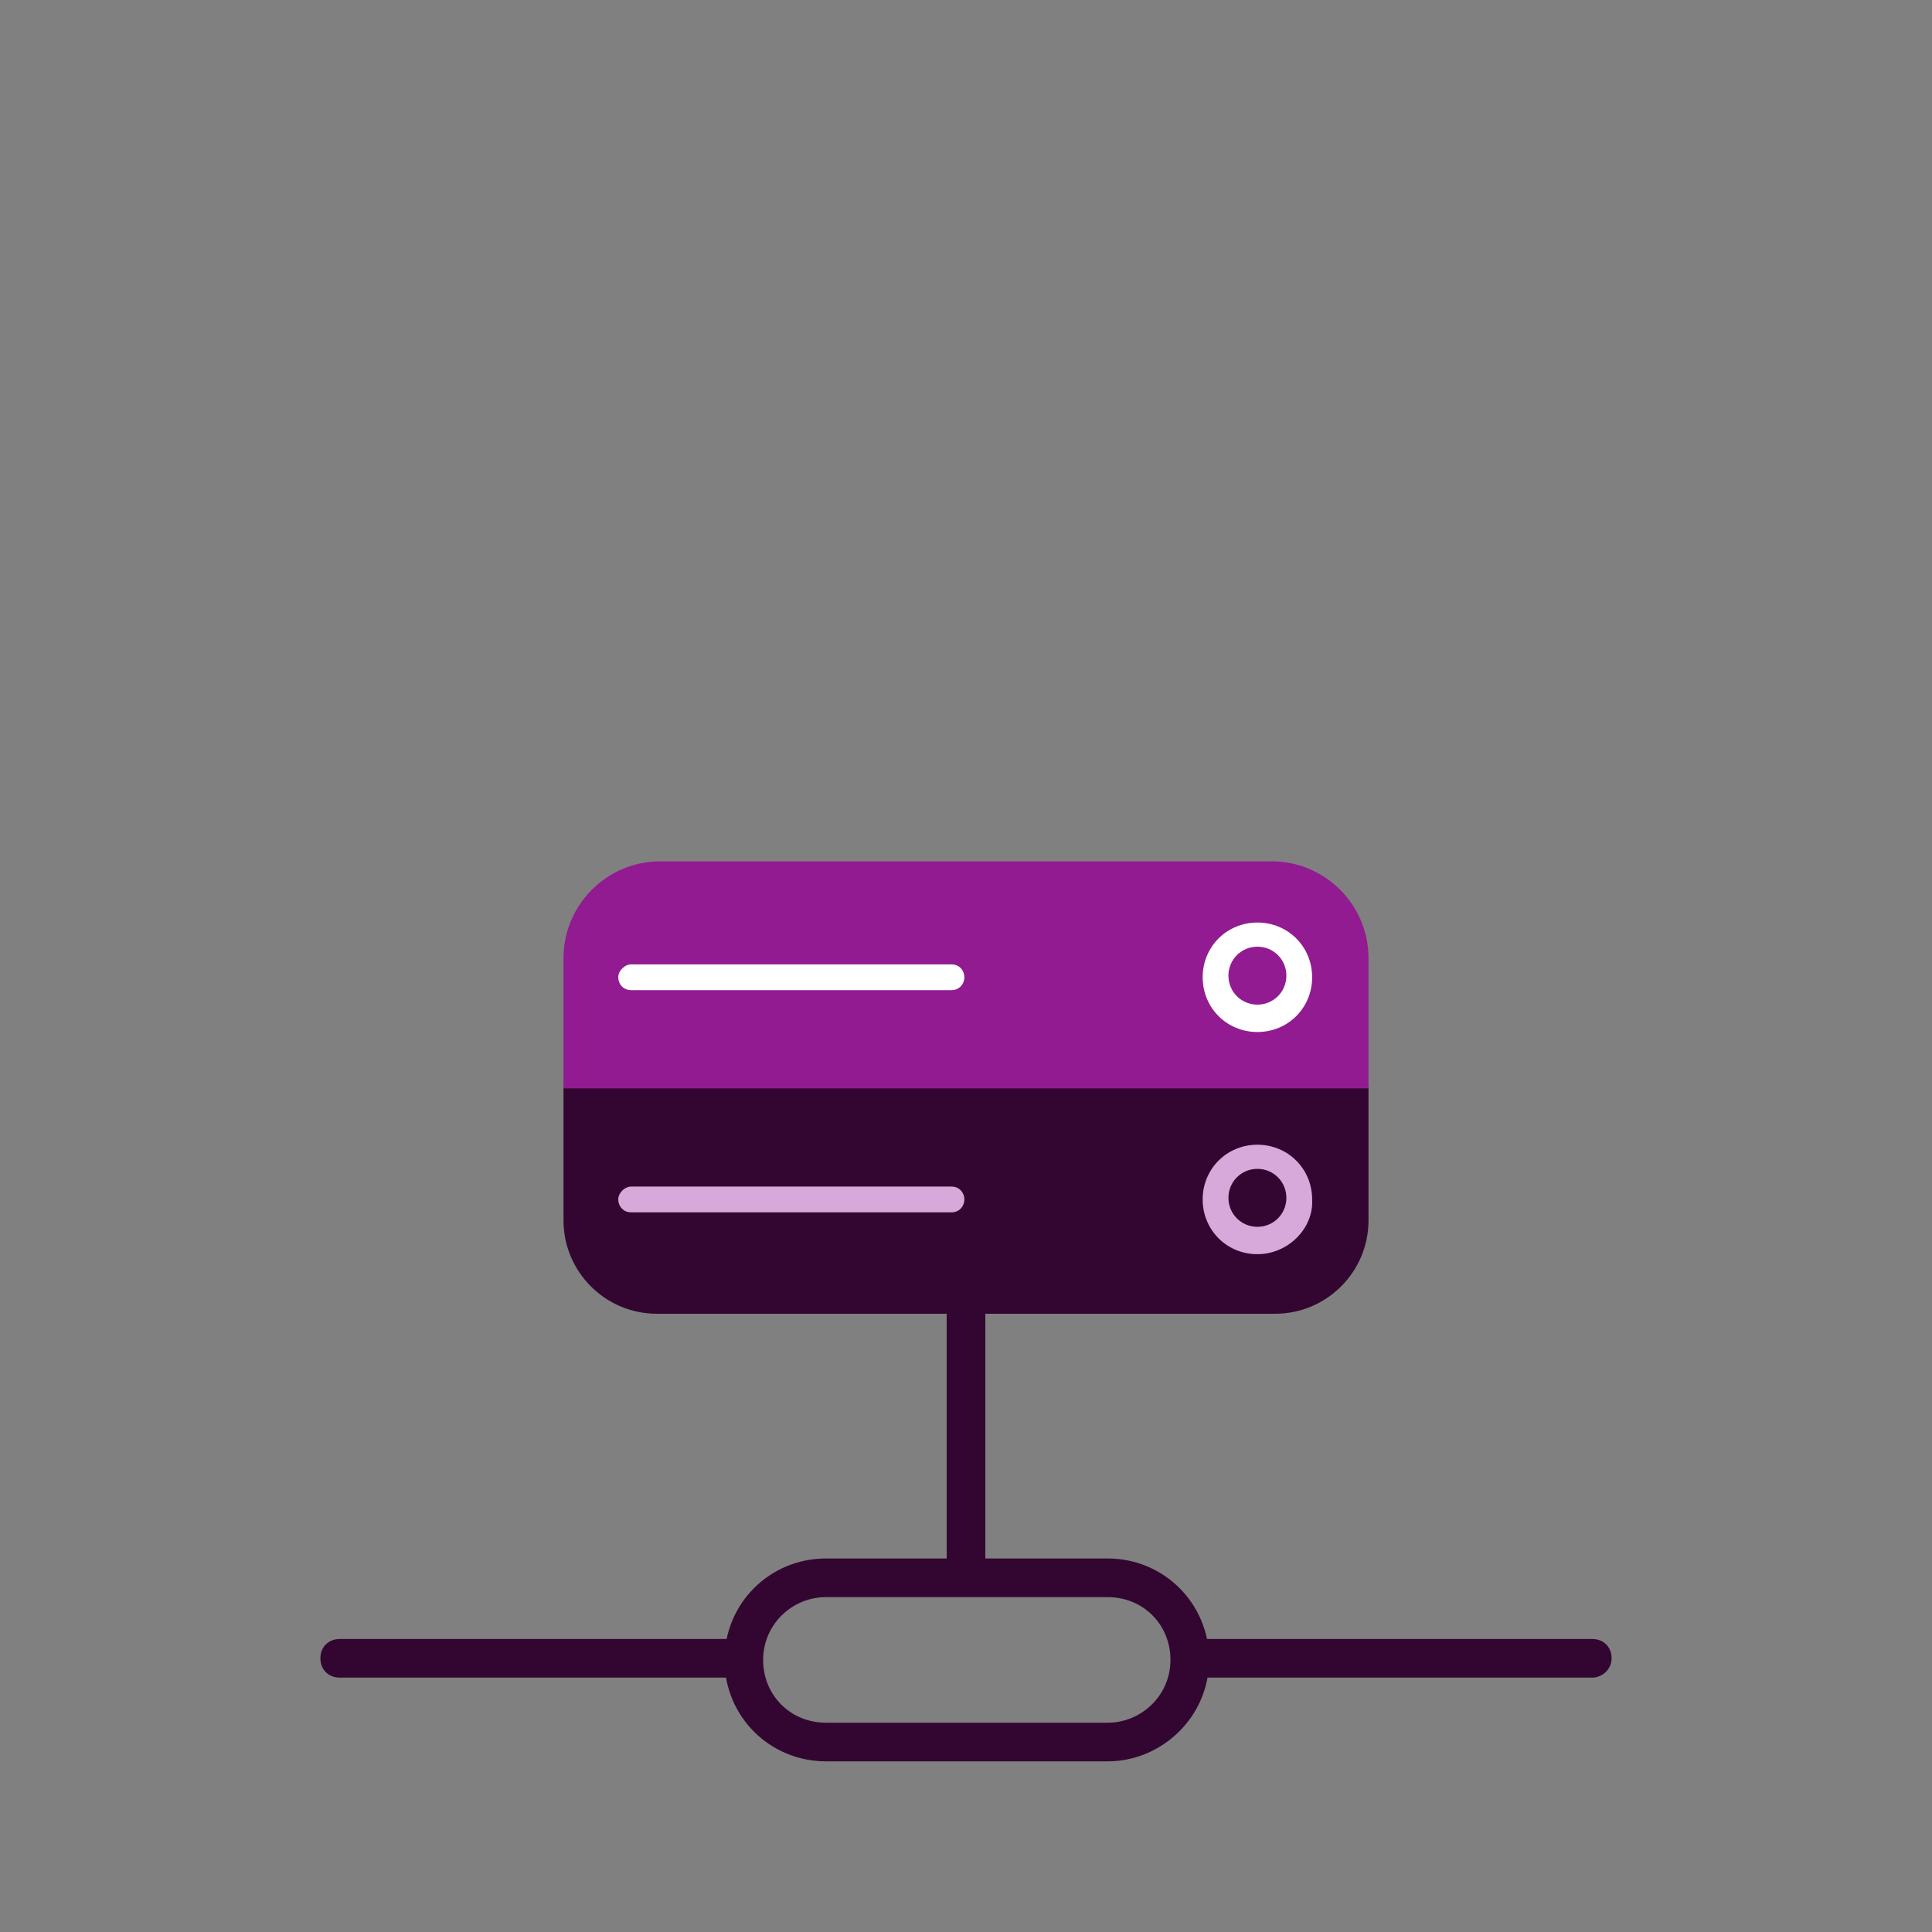 <?xml version="1.0" encoding="utf-8"?>
<!-- Generator: Adobe Illustrator 27.9.5, SVG Export Plug-In . SVG Version: 9.03 Build 54986)  -->
<svg version="1.1" id="PATTERN" xmlns="http://www.w3.org/2000/svg" xmlns:xlink="http://www.w3.org/1999/xlink" x="0px" y="0px"
	 viewBox="0 0 120 120" style="enable-background:new 0 0 120 120;" xml:space="preserve">
<rect x="0" y="0" width="120" height="120" fill="#808080" stroke="none"/>
<style type="text/css">
	.st0{fill:#330631;}
	.st1{fill:#921B92;}
	.st2{fill:#FFFFFF;}
	.st3{fill:#D6A9DA;}
</style>
<g>
	<g>
		<path class="st0" d="M60,99.1c-0.7,0-1.2-0.5-1.2-1.2v-21c0-0.7,0.5-1.2,1.2-1.2c0.7,0,1.2,0.5,1.2,1.2v21
			C61.2,98.5,60.6,99.1,60,99.1z"/>
		<path class="st0" d="M68.8,109.4H51.3c-3.5,0-6.3-2.8-6.3-6.3s2.8-6.3,6.3-6.3h17.5c3.5,0,6.3,2.8,6.3,6.3S72.2,109.4,68.8,109.4z
			 M51.3,99.2c-2.1,0-3.9,1.7-3.9,3.9s1.7,3.9,3.9,3.9h17.5c2.1,0,3.9-1.7,3.9-3.9s-1.7-3.9-3.9-3.9H51.3z"/>
		<path class="st0" d="M46,104.2H21.1c-0.7,0-1.2-0.5-1.2-1.2s0.5-1.2,1.2-1.2H46c0.7,0,1.2,0.5,1.2,1.2S46.6,104.2,46,104.2z"/>
		<path class="st0" d="M98.9,104.2H74c-0.7,0-1.2-0.5-1.2-1.2s0.5-1.2,1.2-1.2h24.9c0.7,0,1.2,0.5,1.2,1.2S99.5,104.2,98.9,104.2z"
			/>
	</g>
</g>
<g>
	<path class="st0" d="M79.2,81.6H40.8c-3.2,0-5.8-2.6-5.8-5.8v-8.3h50v8.3C85,79,82.4,81.6,79.2,81.6z"/>
	<path class="st1" d="M85,67.6H35v-8.1c0-3.3,2.7-6,6-6H79c3.3,0,6,2.7,6,6V67.6z"/>
	<path class="st2" d="M59.1,61.5H39.2c-0.5,0-0.8-0.4-0.8-0.8s0.4-0.8,0.8-0.8h19.9c0.5,0,0.8,0.4,0.8,0.8S59.6,61.5,59.1,61.5z"/>
	<path class="st3" d="M59.1,75.3H39.2c-0.5,0-0.8-0.4-0.8-0.8s0.4-0.8,0.8-0.8h19.9c0.5,0,0.8,0.4,0.8,0.8S59.6,75.3,59.1,75.3z"/>
	<path class="st2" d="M78.1,64.1c-1.9,0-3.4-1.5-3.4-3.4s1.5-3.4,3.4-3.4c1.9,0,3.4,1.5,3.4,3.4S80,64.1,78.1,64.1z M78.1,58.8
		c-1,0-1.8,0.8-1.8,1.8s0.8,1.8,1.8,1.8c1,0,1.8-0.8,1.8-1.8S79.1,58.8,78.1,58.8z"/>
	<path class="st3" d="M78.1,77.9c-1.9,0-3.4-1.5-3.4-3.4c0-1.9,1.5-3.4,3.4-3.4c1.9,0,3.4,1.5,3.4,3.4C81.6,76.3,80,77.9,78.1,77.9z
		 M78.1,72.6c-1,0-1.8,0.8-1.8,1.8c0,1,0.8,1.8,1.8,1.8c1,0,1.8-0.8,1.8-1.8C79.9,73.4,79.1,72.6,78.1,72.6z"/>
</g>
</svg>

